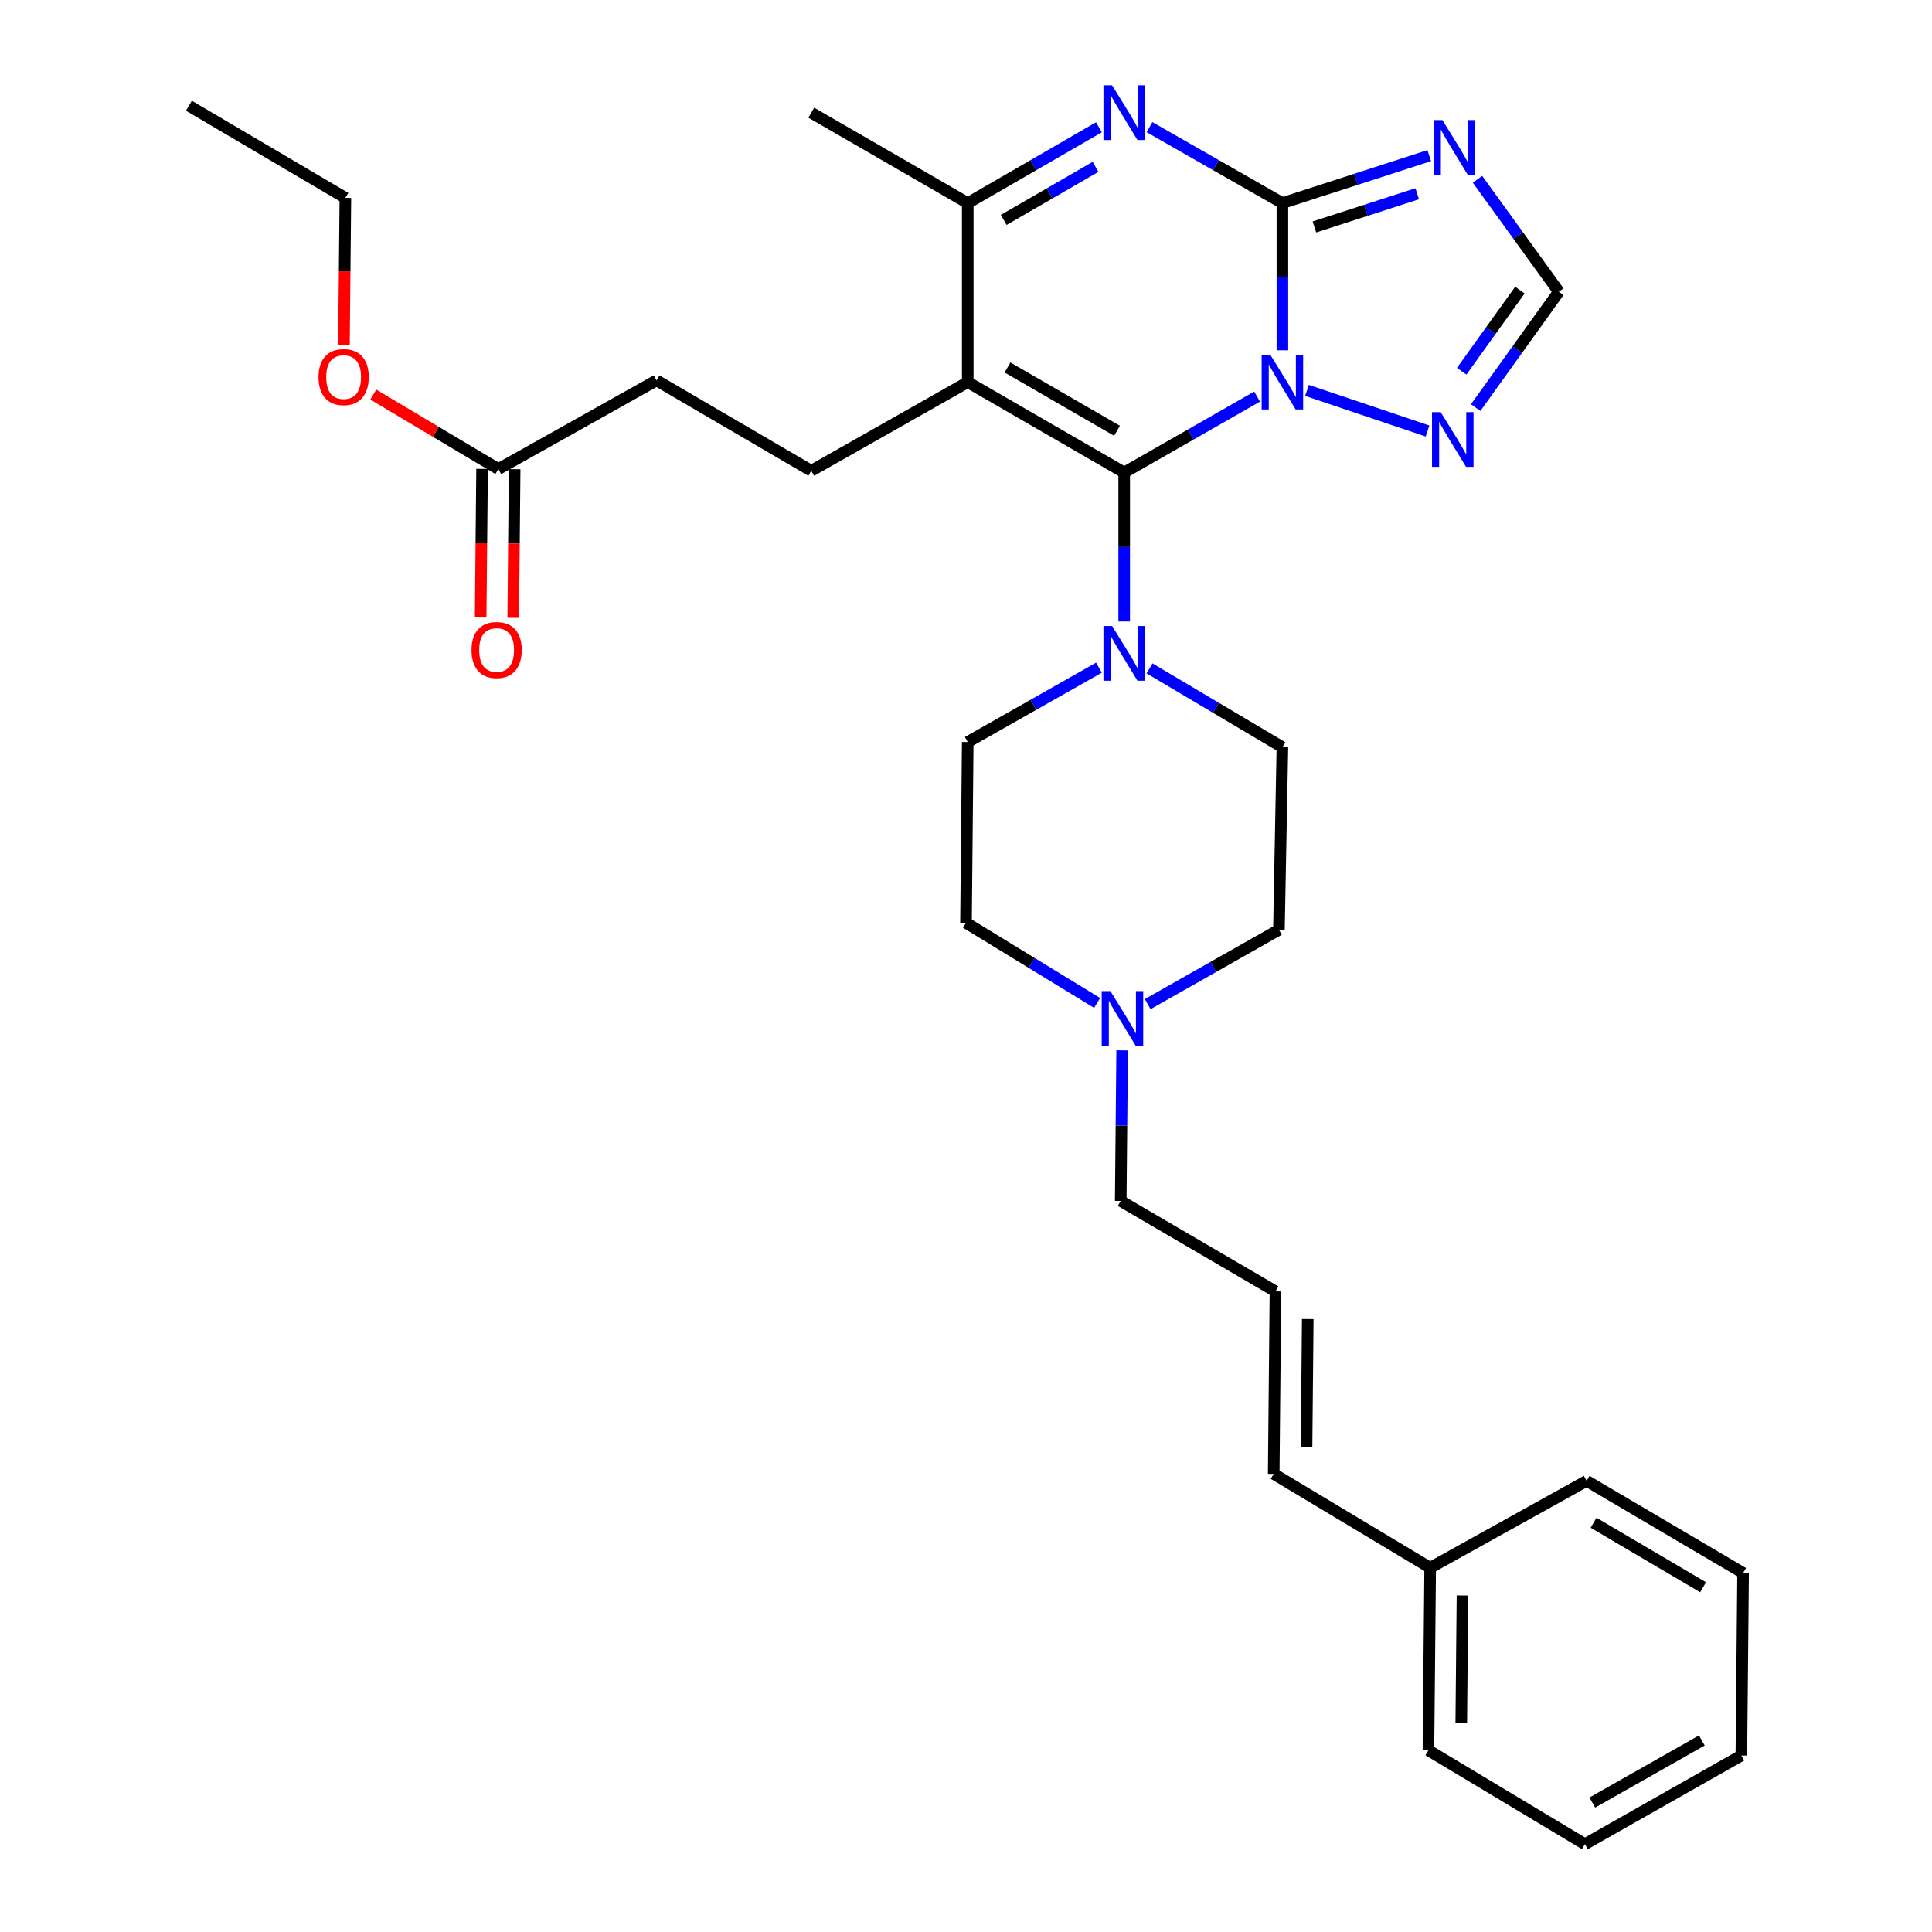 <?xml version='1.0' encoding='iso-8859-1'?>
<svg version='1.1' baseProfile='full'
              xmlns='http://www.w3.org/2000/svg'
                      xmlns:rdkit='http://www.rdkit.org/xml'
                      xmlns:xlink='http://www.w3.org/1999/xlink'
                  xml:space='preserve'
width='1000px' height='1000px' viewBox='0 0 1000 1000'>
<!-- END OF HEADER -->
<rect style='opacity:1.0;fill:#FFFFFF;stroke:none' width='1000' height='1000' x='0' y='0'> </rect>
<path class='bond-0' d='M 568.815,345.58 L 534.857,364.823' style='fill:none;fill-rule:evenodd;stroke:#0000FF;stroke-width:6px;stroke-linecap:butt;stroke-linejoin:miter;stroke-opacity:1' />
<path class='bond-0' d='M 534.857,364.823 L 500.899,384.066' style='fill:none;fill-rule:evenodd;stroke:#000000;stroke-width:6px;stroke-linecap:butt;stroke-linejoin:miter;stroke-opacity:1' />
<path class='bond-1' d='M 581.882,321.676 L 581.882,283.136' style='fill:none;fill-rule:evenodd;stroke:#0000FF;stroke-width:6px;stroke-linecap:butt;stroke-linejoin:miter;stroke-opacity:1' />
<path class='bond-1' d='M 581.882,283.136 L 581.882,244.595' style='fill:none;fill-rule:evenodd;stroke:#000000;stroke-width:6px;stroke-linecap:butt;stroke-linejoin:miter;stroke-opacity:1' />
<path class='bond-2' d='M 595.003,345.961 L 629.384,366.362' style='fill:none;fill-rule:evenodd;stroke:#0000FF;stroke-width:6px;stroke-linecap:butt;stroke-linejoin:miter;stroke-opacity:1' />
<path class='bond-2' d='M 629.384,366.362 L 663.765,386.763' style='fill:none;fill-rule:evenodd;stroke:#000000;stroke-width:6px;stroke-linecap:butt;stroke-linejoin:miter;stroke-opacity:1' />
<path class='bond-3' d='M 763.801,210.98 L 785.321,180.993' style='fill:none;fill-rule:evenodd;stroke:#0000FF;stroke-width:6px;stroke-linecap:butt;stroke-linejoin:miter;stroke-opacity:1' />
<path class='bond-3' d='M 785.321,180.993 L 806.841,151.006' style='fill:none;fill-rule:evenodd;stroke:#000000;stroke-width:6px;stroke-linecap:butt;stroke-linejoin:miter;stroke-opacity:1' />
<path class='bond-3' d='M 756.561,192.155 L 771.625,171.164' style='fill:none;fill-rule:evenodd;stroke:#0000FF;stroke-width:6px;stroke-linecap:butt;stroke-linejoin:miter;stroke-opacity:1' />
<path class='bond-3' d='M 771.625,171.164 L 786.689,150.173' style='fill:none;fill-rule:evenodd;stroke:#000000;stroke-width:6px;stroke-linecap:butt;stroke-linejoin:miter;stroke-opacity:1' />
<path class='bond-4' d='M 738.884,223.094 L 676.486,202.08' style='fill:none;fill-rule:evenodd;stroke:#0000FF;stroke-width:6px;stroke-linecap:butt;stroke-linejoin:miter;stroke-opacity:1' />
<path class='bond-5' d='M 806.841,151.006 L 785.797,121.898' style='fill:none;fill-rule:evenodd;stroke:#000000;stroke-width:6px;stroke-linecap:butt;stroke-linejoin:miter;stroke-opacity:1' />
<path class='bond-5' d='M 785.797,121.898 L 764.752,92.79' style='fill:none;fill-rule:evenodd;stroke:#0000FF;stroke-width:6px;stroke-linecap:butt;stroke-linejoin:miter;stroke-opacity:1' />
<path class='bond-6' d='M 739.769,80.553 L 701.767,92.834' style='fill:none;fill-rule:evenodd;stroke:#0000FF;stroke-width:6px;stroke-linecap:butt;stroke-linejoin:miter;stroke-opacity:1' />
<path class='bond-6' d='M 701.767,92.834 L 663.765,105.115' style='fill:none;fill-rule:evenodd;stroke:#000000;stroke-width:6px;stroke-linecap:butt;stroke-linejoin:miter;stroke-opacity:1' />
<path class='bond-6' d='M 733.552,100.278 L 706.951,108.875' style='fill:none;fill-rule:evenodd;stroke:#0000FF;stroke-width:6px;stroke-linecap:butt;stroke-linejoin:miter;stroke-opacity:1' />
<path class='bond-6' d='M 706.951,108.875 L 680.349,117.472' style='fill:none;fill-rule:evenodd;stroke:#000000;stroke-width:6px;stroke-linecap:butt;stroke-linejoin:miter;stroke-opacity:1' />
<path class='bond-7' d='M 650.667,205.282 L 616.275,224.939' style='fill:none;fill-rule:evenodd;stroke:#0000FF;stroke-width:6px;stroke-linecap:butt;stroke-linejoin:miter;stroke-opacity:1' />
<path class='bond-7' d='M 616.275,224.939 L 581.882,244.595' style='fill:none;fill-rule:evenodd;stroke:#000000;stroke-width:6px;stroke-linecap:butt;stroke-linejoin:miter;stroke-opacity:1' />
<path class='bond-8' d='M 663.765,181.319 L 663.765,143.217' style='fill:none;fill-rule:evenodd;stroke:#0000FF;stroke-width:6px;stroke-linecap:butt;stroke-linejoin:miter;stroke-opacity:1' />
<path class='bond-8' d='M 663.765,143.217 L 663.765,105.115' style='fill:none;fill-rule:evenodd;stroke:#000000;stroke-width:6px;stroke-linecap:butt;stroke-linejoin:miter;stroke-opacity:1' />
<path class='bond-9' d='M 663.765,105.115 L 629.372,85.463' style='fill:none;fill-rule:evenodd;stroke:#000000;stroke-width:6px;stroke-linecap:butt;stroke-linejoin:miter;stroke-opacity:1' />
<path class='bond-9' d='M 629.372,85.463 L 594.98,65.81' style='fill:none;fill-rule:evenodd;stroke:#0000FF;stroke-width:6px;stroke-linecap:butt;stroke-linejoin:miter;stroke-opacity:1' />
<path class='bond-10' d='M 568.804,65.882 L 534.852,85.499' style='fill:none;fill-rule:evenodd;stroke:#0000FF;stroke-width:6px;stroke-linecap:butt;stroke-linejoin:miter;stroke-opacity:1' />
<path class='bond-10' d='M 534.852,85.499 L 500.899,105.115' style='fill:none;fill-rule:evenodd;stroke:#000000;stroke-width:6px;stroke-linecap:butt;stroke-linejoin:miter;stroke-opacity:1' />
<path class='bond-10' d='M 567.052,86.363 L 543.285,100.095' style='fill:none;fill-rule:evenodd;stroke:#0000FF;stroke-width:6px;stroke-linecap:butt;stroke-linejoin:miter;stroke-opacity:1' />
<path class='bond-10' d='M 543.285,100.095 L 519.518,113.827' style='fill:none;fill-rule:evenodd;stroke:#000000;stroke-width:6px;stroke-linecap:butt;stroke-linejoin:miter;stroke-opacity:1' />
<path class='bond-11' d='M 500.899,105.115 L 500.899,197.796' style='fill:none;fill-rule:evenodd;stroke:#000000;stroke-width:6px;stroke-linecap:butt;stroke-linejoin:miter;stroke-opacity:1' />
<path class='bond-12' d='M 500.899,105.115 L 419.916,58.325' style='fill:none;fill-rule:evenodd;stroke:#000000;stroke-width:6px;stroke-linecap:butt;stroke-linejoin:miter;stroke-opacity:1' />
<path class='bond-13' d='M 500.899,197.796 L 581.882,244.595' style='fill:none;fill-rule:evenodd;stroke:#000000;stroke-width:6px;stroke-linecap:butt;stroke-linejoin:miter;stroke-opacity:1' />
<path class='bond-13' d='M 521.481,190.22 L 578.17,222.98' style='fill:none;fill-rule:evenodd;stroke:#000000;stroke-width:6px;stroke-linecap:butt;stroke-linejoin:miter;stroke-opacity:1' />
<path class='bond-14' d='M 500.899,197.796 L 419.916,243.687' style='fill:none;fill-rule:evenodd;stroke:#000000;stroke-width:6px;stroke-linecap:butt;stroke-linejoin:miter;stroke-opacity:1' />
<path class='bond-15' d='M 419.916,243.687 L 339.832,196.897' style='fill:none;fill-rule:evenodd;stroke:#000000;stroke-width:6px;stroke-linecap:butt;stroke-linejoin:miter;stroke-opacity:1' />
<path class='bond-16' d='M 339.832,196.897 L 257.949,242.788' style='fill:none;fill-rule:evenodd;stroke:#000000;stroke-width:6px;stroke-linecap:butt;stroke-linejoin:miter;stroke-opacity:1' />
<path class='bond-17' d='M 257.949,242.788 L 225.572,223.508' style='fill:none;fill-rule:evenodd;stroke:#000000;stroke-width:6px;stroke-linecap:butt;stroke-linejoin:miter;stroke-opacity:1' />
<path class='bond-17' d='M 225.572,223.508 L 193.195,204.228' style='fill:none;fill-rule:evenodd;stroke:#FF0000;stroke-width:6px;stroke-linecap:butt;stroke-linejoin:miter;stroke-opacity:1' />
<path class='bond-18' d='M 249.521,242.707 L 249.151,281.167' style='fill:none;fill-rule:evenodd;stroke:#000000;stroke-width:6px;stroke-linecap:butt;stroke-linejoin:miter;stroke-opacity:1' />
<path class='bond-18' d='M 249.151,281.167 L 248.782,319.627' style='fill:none;fill-rule:evenodd;stroke:#FF0000;stroke-width:6px;stroke-linecap:butt;stroke-linejoin:miter;stroke-opacity:1' />
<path class='bond-18' d='M 266.378,242.869 L 266.008,281.329' style='fill:none;fill-rule:evenodd;stroke:#000000;stroke-width:6px;stroke-linecap:butt;stroke-linejoin:miter;stroke-opacity:1' />
<path class='bond-18' d='M 266.008,281.329 L 265.639,319.789' style='fill:none;fill-rule:evenodd;stroke:#FF0000;stroke-width:6px;stroke-linecap:butt;stroke-linejoin:miter;stroke-opacity:1' />
<path class='bond-19' d='M 178.026,178.462 L 178.395,140.44' style='fill:none;fill-rule:evenodd;stroke:#FF0000;stroke-width:6px;stroke-linecap:butt;stroke-linejoin:miter;stroke-opacity:1' />
<path class='bond-19' d='M 178.395,140.44 L 178.764,102.418' style='fill:none;fill-rule:evenodd;stroke:#000000;stroke-width:6px;stroke-linecap:butt;stroke-linejoin:miter;stroke-opacity:1' />
<path class='bond-20' d='M 178.764,102.418 L 97.781,54.729' style='fill:none;fill-rule:evenodd;stroke:#000000;stroke-width:6px;stroke-linecap:butt;stroke-linejoin:miter;stroke-opacity:1' />
<path class='bond-21' d='M 740.253,811.478 L 659.269,762.881' style='fill:none;fill-rule:evenodd;stroke:#000000;stroke-width:6px;stroke-linecap:butt;stroke-linejoin:miter;stroke-opacity:1' />
<path class='bond-22' d='M 740.253,811.478 L 739.354,905.957' style='fill:none;fill-rule:evenodd;stroke:#000000;stroke-width:6px;stroke-linecap:butt;stroke-linejoin:miter;stroke-opacity:1' />
<path class='bond-22' d='M 756.975,825.811 L 756.345,891.946' style='fill:none;fill-rule:evenodd;stroke:#000000;stroke-width:6px;stroke-linecap:butt;stroke-linejoin:miter;stroke-opacity:1' />
<path class='bond-23' d='M 740.253,811.478 L 821.236,766.487' style='fill:none;fill-rule:evenodd;stroke:#000000;stroke-width:6px;stroke-linecap:butt;stroke-linejoin:miter;stroke-opacity:1' />
<path class='bond-24' d='M 659.269,762.881 L 660.168,668.402' style='fill:none;fill-rule:evenodd;stroke:#000000;stroke-width:6px;stroke-linecap:butt;stroke-linejoin:miter;stroke-opacity:1' />
<path class='bond-24' d='M 676.261,748.87 L 676.891,682.734' style='fill:none;fill-rule:evenodd;stroke:#000000;stroke-width:6px;stroke-linecap:butt;stroke-linejoin:miter;stroke-opacity:1' />
<path class='bond-25' d='M 739.354,905.957 L 820.337,954.545' style='fill:none;fill-rule:evenodd;stroke:#000000;stroke-width:6px;stroke-linecap:butt;stroke-linejoin:miter;stroke-opacity:1' />
<path class='bond-26' d='M 821.236,766.487 L 902.219,814.176' style='fill:none;fill-rule:evenodd;stroke:#000000;stroke-width:6px;stroke-linecap:butt;stroke-linejoin:miter;stroke-opacity:1' />
<path class='bond-26' d='M 824.829,788.166 L 881.518,821.549' style='fill:none;fill-rule:evenodd;stroke:#000000;stroke-width:6px;stroke-linecap:butt;stroke-linejoin:miter;stroke-opacity:1' />
<path class='bond-27' d='M 660.168,668.402 L 580.084,621.612' style='fill:none;fill-rule:evenodd;stroke:#000000;stroke-width:6px;stroke-linecap:butt;stroke-linejoin:miter;stroke-opacity:1' />
<path class='bond-28' d='M 820.337,954.545 L 901.32,908.655' style='fill:none;fill-rule:evenodd;stroke:#000000;stroke-width:6px;stroke-linecap:butt;stroke-linejoin:miter;stroke-opacity:1' />
<path class='bond-28' d='M 824.173,932.995 L 880.861,900.872' style='fill:none;fill-rule:evenodd;stroke:#000000;stroke-width:6px;stroke-linecap:butt;stroke-linejoin:miter;stroke-opacity:1' />
<path class='bond-29' d='M 902.219,814.176 L 901.32,908.655' style='fill:none;fill-rule:evenodd;stroke:#000000;stroke-width:6px;stroke-linecap:butt;stroke-linejoin:miter;stroke-opacity:1' />
<path class='bond-30' d='M 580.084,621.612 L 580.455,582.634' style='fill:none;fill-rule:evenodd;stroke:#000000;stroke-width:6px;stroke-linecap:butt;stroke-linejoin:miter;stroke-opacity:1' />
<path class='bond-30' d='M 580.455,582.634 L 580.826,543.655' style='fill:none;fill-rule:evenodd;stroke:#0000FF;stroke-width:6px;stroke-linecap:butt;stroke-linejoin:miter;stroke-opacity:1' />
<path class='bond-31' d='M 594.05,519.728 L 628.008,500.485' style='fill:none;fill-rule:evenodd;stroke:#0000FF;stroke-width:6px;stroke-linecap:butt;stroke-linejoin:miter;stroke-opacity:1' />
<path class='bond-31' d='M 628.008,500.485 L 661.967,481.242' style='fill:none;fill-rule:evenodd;stroke:#000000;stroke-width:6px;stroke-linecap:butt;stroke-linejoin:miter;stroke-opacity:1' />
<path class='bond-32' d='M 567.871,519.12 L 533.935,498.383' style='fill:none;fill-rule:evenodd;stroke:#0000FF;stroke-width:6px;stroke-linecap:butt;stroke-linejoin:miter;stroke-opacity:1' />
<path class='bond-32' d='M 533.935,498.383 L 500,477.646' style='fill:none;fill-rule:evenodd;stroke:#000000;stroke-width:6px;stroke-linecap:butt;stroke-linejoin:miter;stroke-opacity:1' />
<path class='bond-33' d='M 661.967,481.242 L 663.765,386.763' style='fill:none;fill-rule:evenodd;stroke:#000000;stroke-width:6px;stroke-linecap:butt;stroke-linejoin:miter;stroke-opacity:1' />
<path class='bond-34' d='M 500,477.646 L 500.899,384.066' style='fill:none;fill-rule:evenodd;stroke:#000000;stroke-width:6px;stroke-linecap:butt;stroke-linejoin:miter;stroke-opacity:1' />
<path  class='atom-0' d='M 575.622 324.015
L 584.902 339.015
Q 585.822 340.495, 587.302 343.175
Q 588.782 345.855, 588.862 346.015
L 588.862 324.015
L 592.622 324.015
L 592.622 352.335
L 588.742 352.335
L 578.782 335.935
Q 577.622 334.015, 576.382 331.815
Q 575.182 329.615, 574.822 328.935
L 574.822 352.335
L 571.142 352.335
L 571.142 324.015
L 575.622 324.015
' fill='#0000FF'/>
<path  class='atom-1' d='M 745.69 213.334
L 754.97 228.334
Q 755.89 229.814, 757.37 232.494
Q 758.85 235.174, 758.93 235.334
L 758.93 213.334
L 762.69 213.334
L 762.69 241.654
L 758.81 241.654
L 748.85 225.254
Q 747.69 223.334, 746.45 221.134
Q 745.25 218.934, 744.89 218.254
L 744.89 241.654
L 741.21 241.654
L 741.21 213.334
L 745.69 213.334
' fill='#0000FF'/>
<path  class='atom-3' d='M 746.589 62.166
L 755.869 77.166
Q 756.789 78.646, 758.269 81.326
Q 759.749 84.006, 759.829 84.166
L 759.829 62.166
L 763.589 62.166
L 763.589 90.486
L 759.709 90.486
L 749.749 74.086
Q 748.589 72.166, 747.349 69.966
Q 746.149 67.766, 745.789 67.086
L 745.789 90.486
L 742.109 90.486
L 742.109 62.166
L 746.589 62.166
' fill='#0000FF'/>
<path  class='atom-4' d='M 657.505 183.636
L 666.785 198.636
Q 667.705 200.116, 669.185 202.796
Q 670.665 205.476, 670.745 205.636
L 670.745 183.636
L 674.505 183.636
L 674.505 211.956
L 670.625 211.956
L 660.665 195.556
Q 659.505 193.636, 658.265 191.436
Q 657.065 189.236, 656.705 188.556
L 656.705 211.956
L 653.025 211.956
L 653.025 183.636
L 657.505 183.636
' fill='#0000FF'/>
<path  class='atom-6' d='M 575.622 44.165
L 584.902 59.165
Q 585.822 60.645, 587.302 63.325
Q 588.782 66.005, 588.862 66.165
L 588.862 44.165
L 592.622 44.165
L 592.622 72.485
L 588.742 72.485
L 578.782 56.085
Q 577.622 54.165, 576.382 51.965
Q 575.182 49.765, 574.822 49.085
L 574.822 72.485
L 571.142 72.485
L 571.142 44.165
L 575.622 44.165
' fill='#0000FF'/>
<path  class='atom-14' d='M 164.865 195.179
Q 164.865 188.379, 168.225 184.579
Q 171.585 180.779, 177.865 180.779
Q 184.145 180.779, 187.505 184.579
Q 190.865 188.379, 190.865 195.179
Q 190.865 202.059, 187.465 205.979
Q 184.065 209.859, 177.865 209.859
Q 171.625 209.859, 168.225 205.979
Q 164.865 202.099, 164.865 195.179
M 177.865 206.659
Q 182.185 206.659, 184.505 203.779
Q 186.865 200.859, 186.865 195.179
Q 186.865 189.619, 184.505 186.819
Q 182.185 183.979, 177.865 183.979
Q 173.545 183.979, 171.185 186.779
Q 168.865 189.579, 168.865 195.179
Q 168.865 200.899, 171.185 203.779
Q 173.545 206.659, 177.865 206.659
' fill='#FF0000'/>
<path  class='atom-15' d='M 244.05 336.448
Q 244.05 329.648, 247.41 325.848
Q 250.77 322.048, 257.05 322.048
Q 263.33 322.048, 266.69 325.848
Q 270.05 329.648, 270.05 336.448
Q 270.05 343.328, 266.65 347.248
Q 263.25 351.128, 257.05 351.128
Q 250.81 351.128, 247.41 347.248
Q 244.05 343.368, 244.05 336.448
M 257.05 347.928
Q 261.37 347.928, 263.69 345.048
Q 266.05 342.128, 266.05 336.448
Q 266.05 330.888, 263.69 328.088
Q 261.37 325.248, 257.05 325.248
Q 252.73 325.248, 250.37 328.048
Q 248.05 330.848, 248.05 336.448
Q 248.05 342.168, 250.37 345.048
Q 252.73 347.928, 257.05 347.928
' fill='#FF0000'/>
<path  class='atom-27' d='M 574.723 512.973
L 584.003 527.973
Q 584.923 529.453, 586.403 532.133
Q 587.883 534.813, 587.963 534.973
L 587.963 512.973
L 591.723 512.973
L 591.723 541.293
L 587.843 541.293
L 577.883 524.893
Q 576.723 522.973, 575.483 520.773
Q 574.283 518.573, 573.923 517.893
L 573.923 541.293
L 570.243 541.293
L 570.243 512.973
L 574.723 512.973
' fill='#0000FF'/>
</svg>
